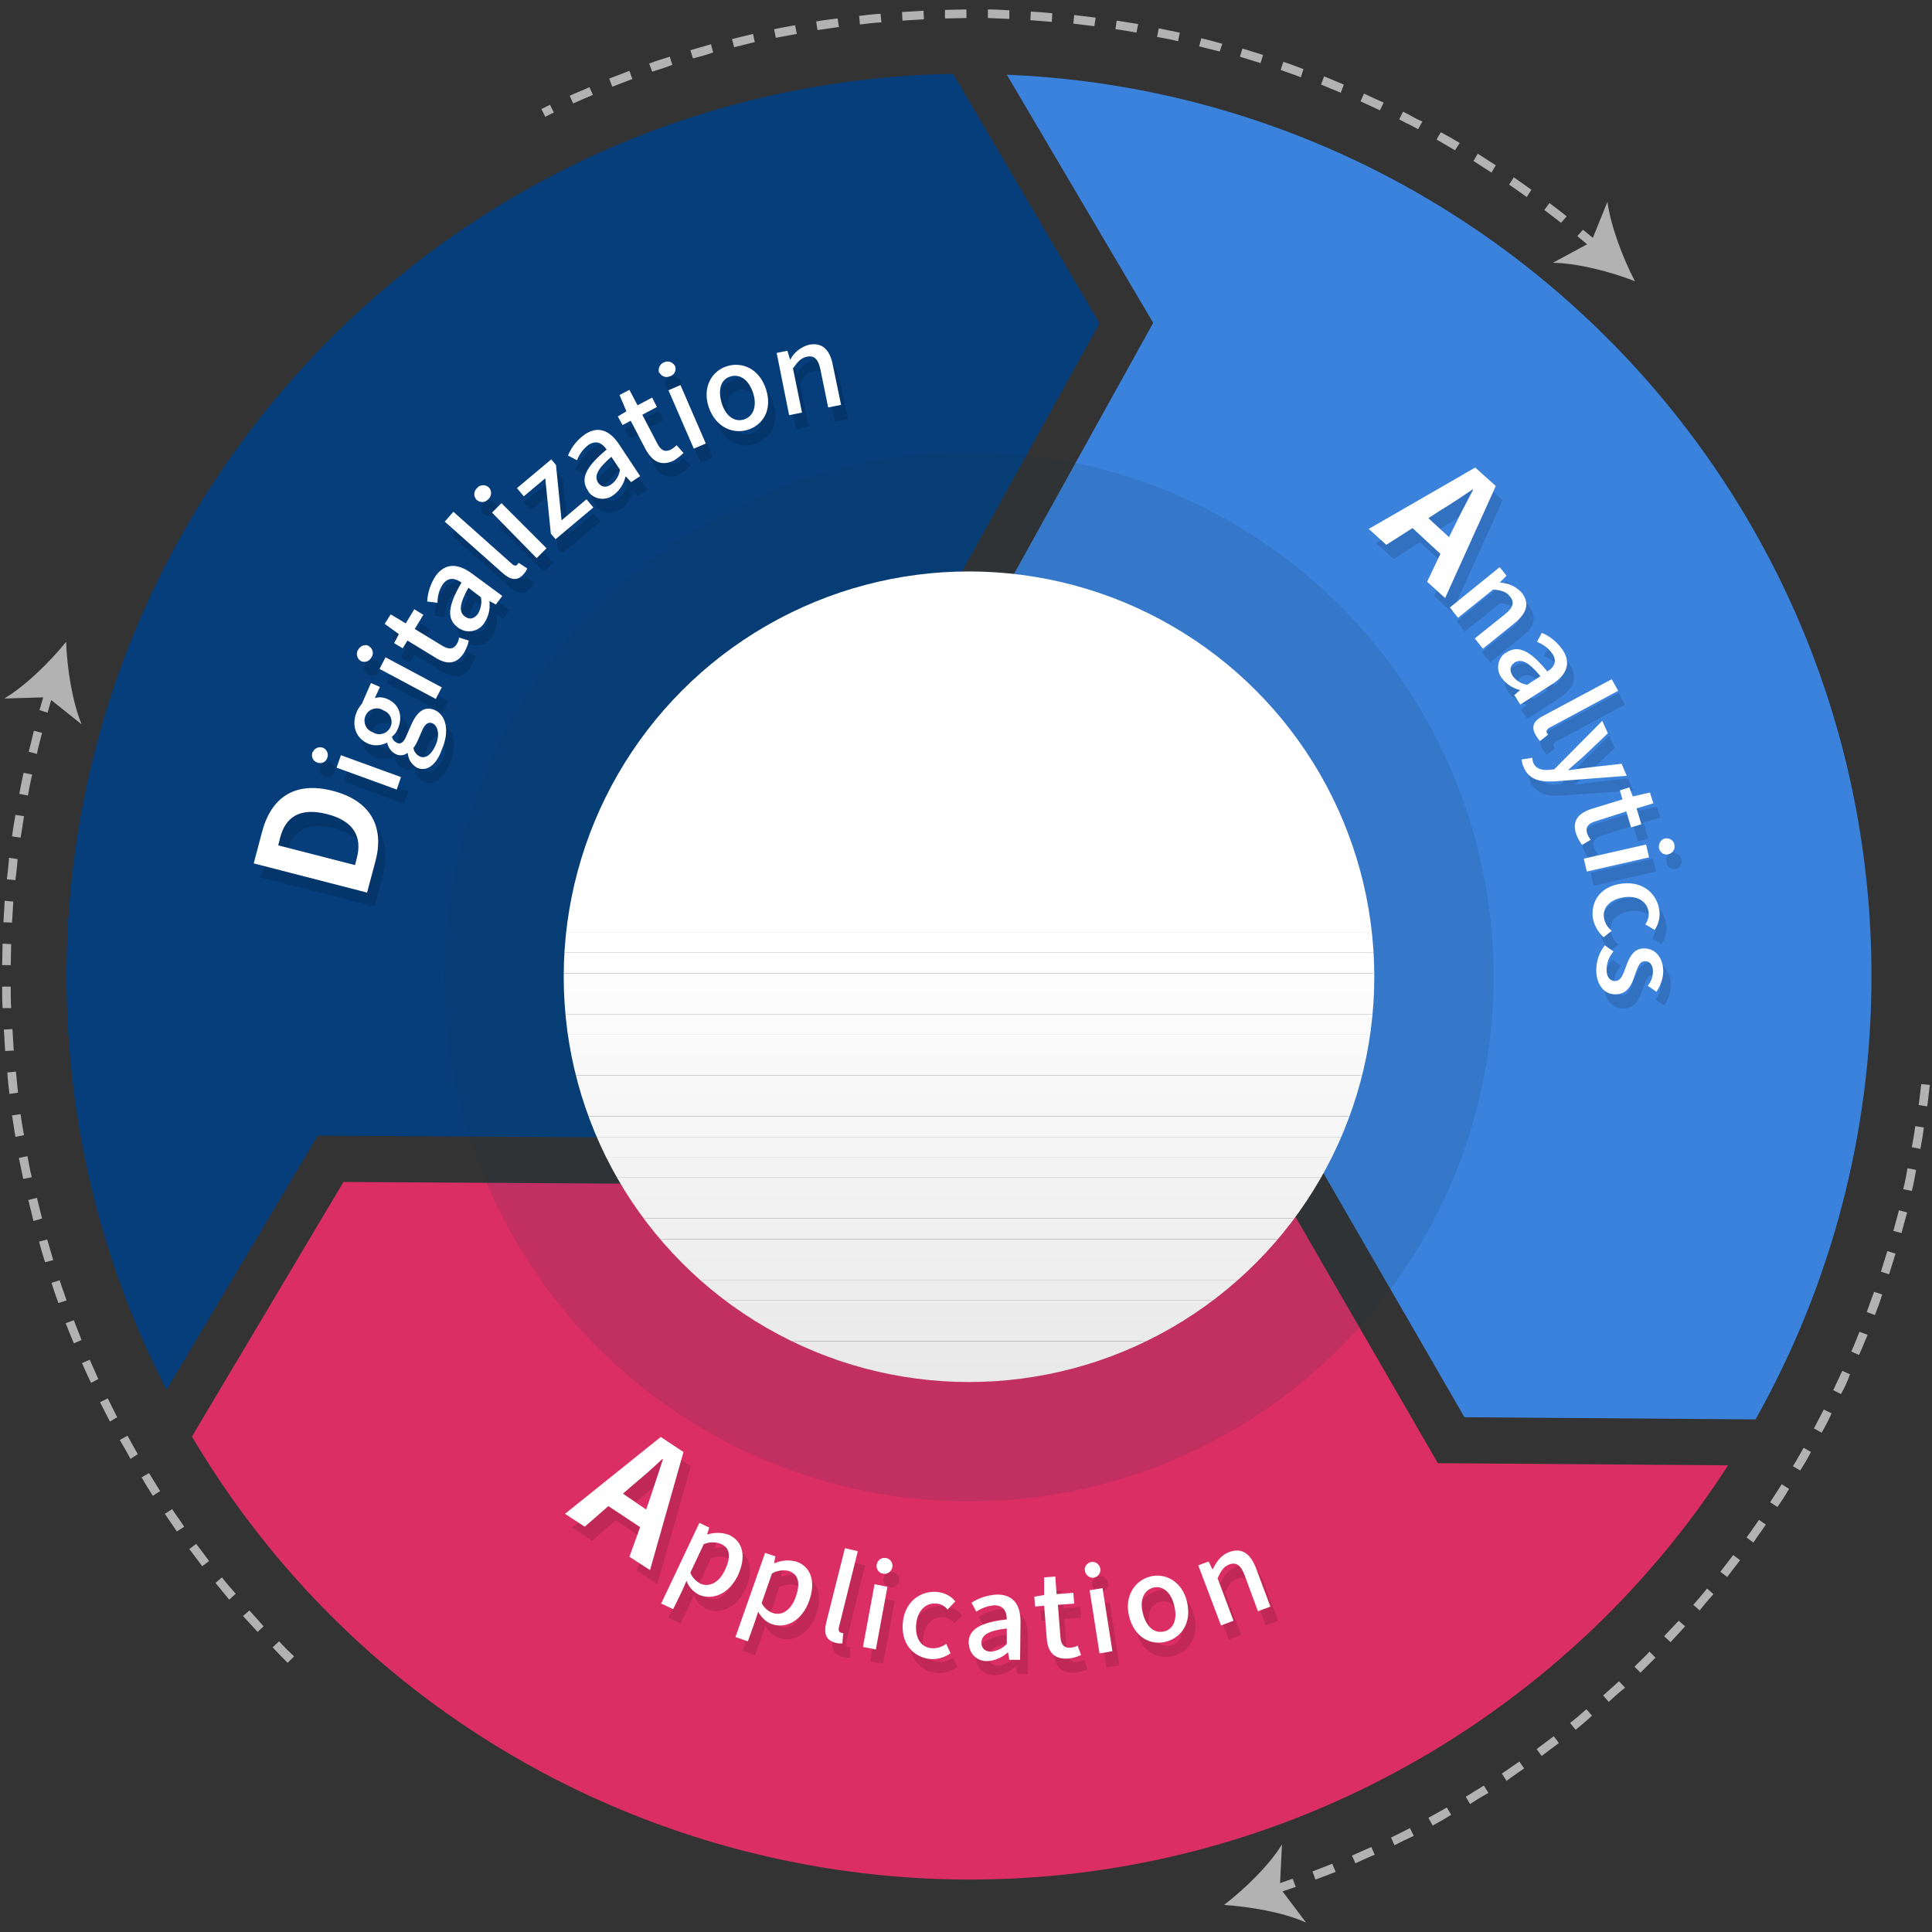 <?xml version="1.0" encoding="utf-8"?>
<!-- Generator: Adobe Illustrator 24.1.1, SVG Export Plug-In . SVG Version: 6.00 Build 0)  -->
<svg version="1.1" id="圖層_1" xmlns="http://www.w3.org/2000/svg" xmlns:xlink="http://www.w3.org/1999/xlink" x="0px" y="0px"
	 viewBox="0 0 450 450" style="enable-background:new 0 0 450 450;" xml:space="preserve">
<rect x="0" y="0" width="450" height="450" fill="#333333" stroke="none"/>
<style type="text/css">
	.st0{fill:#B2B2B2;}
	.st1{fill:#053E7B;}
	.st2{fill:#3A82DC;}
	.st3{fill:#DB2E64;}
	.st4{opacity:0.13;}
	.st5{fill:#143351;}
	.st6{clip-path:url(#SVGID_2_);}
	.st7{fill:#FFFFFF;}
	.st8{fill:#FEFEFE;}
	.st9{fill:#FDFDFD;}
	.st10{fill:#FCFCFC;}
	.st11{fill:#FBFBFB;}
	.st12{fill:#FAFAFA;}
	.st13{fill:#F9F9F9;}
	.st14{fill:#F8F8F8;}
	.st15{fill:#F7F7F7;}
	.st16{fill:#F6F6F6;}
	.st17{fill:#F5F5F5;}
	.st18{fill:#F3F3F3;}
	.st19{fill:#F2F2F2;}
	.st20{fill:#F1F1F1;}
	.st21{fill:#F0F0F0;}
	.st22{fill:#EFEFEF;}
	.st23{fill:#EEEEEE;}
	.st24{fill:#EDEDED;}
	.st25{fill:#ECECEC;}
	.st26{fill:#EBEBEB;}
	.st27{fill:#EAEAEA;}
	.st28{fill:#E9E9E9;}
	.st29{fill:#020202;}
</style>
<path class="st0" d="M67,387.3c-1.2-1.2-2.4-2.4-3.5-3.6l1.5-1.4c1.1,1.2,2.3,2.4,3.5,3.5L67,387.3z M60,380.1
	c-1.1-1.2-2.3-2.5-3.4-3.7l1.5-1.3c1.1,1.2,2.2,2.5,3.3,3.7L60,380.1z M53.4,372.6c-1.1-1.3-2.1-2.6-3.2-3.9l1.5-1.3
	c1,1.3,2.1,2.6,3.2,3.8L53.4,372.6z M47.1,364.8c-1-1.3-2-2.7-3-4l1.6-1.2c1,1.3,2,2.6,3,4L47.1,364.8z M41.2,356.7
	c-1-1.4-1.9-2.8-2.8-4.1l1.7-1.1c0.9,1.4,1.9,2.7,2.8,4.1L41.2,356.7z M35.6,348.4c-0.9-1.4-1.8-2.8-2.6-4.3l1.7-1
	c0.9,1.4,1.7,2.8,2.6,4.2L35.6,348.4z M30.4,339.8c-0.8-1.5-1.6-2.9-2.5-4.4l1.8-1c0.8,1.5,1.6,2.9,2.4,4.3L30.4,339.8z M25.6,331.1
	c-0.8-1.5-1.5-3-2.3-4.5l1.8-0.9c0.7,1.5,1.5,3,2.2,4.4L25.6,331.1z M21.2,322.1c-0.7-1.5-1.4-3-2.1-4.6l1.8-0.8
	c0.7,1.5,1.3,3,2,4.5L21.2,322.1z M17.2,312.9c-0.6-1.5-1.3-3.1-1.9-4.7l1.9-0.7c0.6,1.6,1.2,3.1,1.8,4.6L17.2,312.9z M13.6,303.5
	c-0.6-1.6-1.1-3.1-1.6-4.7l1.9-0.6c0.5,1.6,1.1,3.1,1.6,4.7L13.6,303.5z M10.5,294c-0.5-1.6-1-3.2-1.4-4.8l1.9-0.5
	c0.5,1.6,0.9,3.2,1.4,4.8L10.5,294z M7.8,284.4c-0.4-1.6-0.8-3.2-1.2-4.9l2-0.5c0.4,1.6,0.8,3.2,1.2,4.8L7.8,284.4z M5.4,274.6
	c-0.3-1.6-0.7-3.3-1-4.9l2-0.4c0.3,1.6,0.6,3.3,1,4.9L5.4,274.6z M3.6,264.8c-0.3-1.6-0.5-3.3-0.8-5l2-0.3c0.2,1.6,0.5,3.3,0.8,4.9
	L3.6,264.8z M2.2,254.8c-0.2-1.7-0.4-3.3-0.5-5l2-0.2c0.2,1.6,0.3,3.3,0.5,4.9L2.2,254.8z M1.2,244.8c-0.1-1.7-0.2-3.3-0.3-5l2-0.1
	c0.1,1.6,0.2,3.3,0.3,5L1.2,244.8z M0.6,234.8c-0.1-1.7-0.1-3.4-0.1-5h2c0,1.7,0,3.3,0.1,5H0.6z M2.5,224.8h-2c0-1.7,0.1-3.4,0.1-5
	l2,0.1C2.6,221.5,2.5,223.2,2.5,224.8L2.5,224.8z M2.8,214.9l-2-0.1c0.1-1.7,0.2-3.3,0.3-5l2,0.2C3,211.6,2.9,213.2,2.8,214.9
	L2.8,214.9z M3.6,205l-2-0.2c0.2-1.7,0.4-3.3,0.5-5l2,0.3C4,201.7,3.8,203.3,3.6,205z M4.8,195.1l-2-0.3c0.2-1.6,0.5-3.3,0.8-5
	l2,0.3C5.3,191.8,5.1,193.5,4.8,195.1L4.8,195.1z M6.5,185.3l-2-0.4c0.3-1.6,0.6-3.3,1-4.9l2,0.4C7.1,182,6.8,183.7,6.5,185.3
	L6.5,185.3z M8.6,175.6l-1.9-0.5c0.4-1.6,0.8-3.3,1.2-4.9l1.9,0.5C9.4,172.4,8.9,174,8.6,175.6L8.6,175.6z M11.1,166l-1.9-0.6
	c0.5-1.6,0.9-3.2,1.4-4.8l1.9,0.6C12,162.8,11.5,164.4,11.1,166z"/>
<path class="st0" d="M15.4,149.5C11.6,154.2,6,159.7,1,162.7l10.1-0.3l7.9,6.3C16.8,163.3,15.6,155.5,15.4,149.5z"/>
<path class="st0" d="M371.2,58.2c-1.3-1.1-2.5-2.1-3.8-3.2l1.3-1.5c1.3,1.1,2.6,2.1,3.8,3.2L371.2,58.2z M363.6,51.9
	c-1.3-1-2.6-2-3.9-3l1.2-1.6c1.3,1,2.7,2,4,3.1L363.6,51.9z M355.6,45.9c-1.3-1-2.7-1.9-4.1-2.9l1.1-1.7l4.1,2.9L355.6,45.9z
	 M347.4,40.2c-1.4-0.9-2.8-1.8-4.2-2.7l1-1.7c1.4,0.9,2.8,1.8,4.2,2.7L347.4,40.2z M338.9,35c-1.4-0.8-2.9-1.7-4.3-2.5l1-1.7
	c1.5,0.8,2.9,1.6,4.4,2.5L338.9,35z M330.3,30.1c-0.9-0.5-1.8-1-2.7-1.4l-1.7-0.9l0.9-1.8l1.7,0.9c0.9,0.5,1.8,1,2.8,1.4L330.3,30.1
	z M127,27.2l-0.9-1.8l2-1l0.9,1.8L127,27.2z M321.4,25.7c-1.5-0.7-3-1.4-4.5-2.1l0.8-1.8c1.5,0.7,3,1.4,4.6,2.1L321.4,25.7z
	 M133.5,24.1l-0.8-1.8c1.5-0.7,3.1-1.3,4.6-2l0.8,1.8C136.5,22.8,135,23.4,133.5,24.1L133.5,24.1z M312.3,21.6
	c-1.5-0.6-3.1-1.3-4.6-1.9l0.7-1.9c1.6,0.6,3.1,1.3,4.6,1.9L312.3,21.6z M142.6,20.2l-0.7-1.9c1.6-0.6,3.1-1.2,4.7-1.8l0.7,1.9
	C145.7,19,144.2,19.6,142.6,20.2z M303,18c-1.5-0.6-3.1-1.1-4.7-1.7l0.6-1.9c1.6,0.5,3.1,1.1,4.7,1.7L303,18z M151.9,16.7l-0.7-1.9
	c1.6-0.6,3.2-1.1,4.8-1.6l0.6,1.9C155.1,15.7,153.5,16.2,151.9,16.7z M293.6,14.7c-1.6-0.5-3.2-1-4.8-1.5l0.6-1.9
	c1.6,0.5,3.2,1,4.8,1.5L293.6,14.7z M161.4,13.6l-0.6-1.9c1.6-0.5,3.2-0.9,4.8-1.4l0.5,1.9C164.6,12.8,163,13.2,161.4,13.6
	L161.4,13.6z M284.1,12c-1.6-0.4-3.2-0.8-4.8-1.2l0.5-1.9c1.6,0.4,3.2,0.8,4.9,1.3L284.1,12z M171,11l-0.5-1.9
	c1.6-0.4,3.2-0.8,4.9-1.2l0.4,1.9C174.2,10.2,172.6,10.6,171,11z M274.4,9.6c-1.6-0.4-3.2-0.7-4.9-1l0.4-2c1.6,0.3,3.3,0.7,4.9,1
	L274.4,9.6z M180.7,8.8l-0.4-2c1.6-0.3,3.3-0.7,4.9-0.9l0.4,2C183.9,8.2,182.3,8.5,180.7,8.8L180.7,8.8z M264.7,7.6
	c-1.6-0.3-3.3-0.6-4.9-0.8l0.3-2c1.7,0.3,3.3,0.5,5,0.8L264.7,7.6z M190.4,7l-0.3-2c1.6-0.3,3.3-0.5,5-0.7l0.3,2
	C193.7,6.5,192.1,6.8,190.4,7z M254.9,6.1c-1.6-0.2-3.3-0.4-4.9-0.6l0.2-2c1.7,0.2,3.3,0.4,5,0.6L254.9,6.1z M200.3,5.7l-0.2-2
	c1.7-0.2,3.3-0.4,5-0.5l0.2,2C203.6,5.3,202,5.5,200.3,5.7z M245,5.1c-1.6-0.1-3.3-0.3-5-0.4l0.1-2c1.7,0.1,3.3,0.2,5,0.4L245,5.1z
	 M210.2,4.8l-0.1-2c1.7-0.1,3.3-0.2,5-0.3l0.1,2C213.5,4.6,211.9,4.7,210.2,4.8z M235.1,4.4c-1.7-0.1-3.3-0.1-5-0.2v-2
	c1.7,0,3.4,0.1,5,0.2V4.4z M220.1,4.3v-2c1.7,0,3.4-0.1,5-0.1v2C223.4,4.2,221.8,4.3,220.1,4.3z"/>
<path class="st0" d="M380.8,65.5c-2.8-5.4-5.6-12.7-6.4-18.5l-3.8,9.4l-8.9,4.8C367.5,61.3,375.2,63.3,380.8,65.5z"/>
<path class="st0" d="M297,441.1l-0.6-1.9c1.6-0.5,3.1-1.1,4.7-1.6l0.7,1.9C300.1,440.1,298.5,440.6,297,441.1z M306.4,437.8
	l-0.7-1.9c1.5-0.6,3.1-1.2,4.6-1.8l0.8,1.9C309.5,436.6,308,437.2,306.4,437.8L306.4,437.8z M315.7,434l-0.8-1.8
	c1.5-0.7,3-1.3,4.5-2l0.8,1.8C318.7,432.6,317.2,433.3,315.7,434L315.7,434z M324.8,429.8L324,428c1.5-0.7,3-1.5,4.4-2.2l0.9,1.8
	C327.8,428.3,326.3,429,324.8,429.8L324.8,429.8z M333.7,425.2l-1-1.8c1.5-0.8,2.9-1.6,4.3-2.4l1,1.7
	C336.6,423.6,335.2,424.4,333.7,425.2L333.7,425.2z M342.4,420.2l-1-1.7c1.4-0.9,2.8-1.7,4.2-2.6l1.1,1.7
	C345.2,418.4,343.8,419.3,342.4,420.2L342.4,420.2z M350.9,414.8l-1.1-1.7c1.4-0.9,2.7-1.9,4.1-2.8l1.1,1.6
	C353.6,412.9,352.2,413.8,350.9,414.8L350.9,414.8z M359.1,409l-1.2-1.6c1.3-1,2.7-2,4-3l1.2,1.6C361.7,407,360.4,408,359.1,409
	L359.1,409z M367,402.9l-1.3-1.6c1.3-1,2.6-2.1,3.8-3.2l1.3,1.5C369.6,400.8,368.3,401.8,367,402.9L367,402.9z M374.7,396.4
	l-1.3-1.5c1.2-1.1,2.5-2.2,3.7-3.3l1.4,1.5C377.1,394.2,375.9,395.3,374.7,396.4L374.7,396.4z M382.1,389.6l-1.4-1.4
	c1.2-1.2,2.4-2.3,3.5-3.5l1.4,1.4C384.4,387.3,383.2,388.5,382.1,389.6L382.1,389.6z M389.1,382.5l-1.5-1.4c1.1-1.2,2.3-2.4,3.4-3.6
	l1.5,1.3C391.4,380,390.2,381.3,389.1,382.5L389.1,382.5z M395.9,375.1l-1.5-1.3c1.1-1.3,2.2-2.5,3.2-3.8l1.5,1.3
	C398,372.5,396.9,373.8,395.9,375.1L395.9,375.1z M402.3,367.3l-1.6-1.2c1-1.3,2-2.6,3-3.9l1.6,1.2
	C404.3,364.7,403.3,366,402.3,367.3L402.3,367.3z M408.4,359.3l-1.6-1.2c1-1.3,1.9-2.7,2.9-4.1l1.6,1.1
	C410.3,356.6,409.3,357.9,408.4,359.3L408.4,359.3z M414,351l-1.7-1.1c0.9-1.4,1.8-2.8,2.7-4.2l1.7,1.1
	C415.9,348.2,415,349.6,414,351z M419.3,342.5l-1.7-1c0.9-1.4,1.7-2.9,2.5-4.3l1.7,1C421.1,339.6,420.2,341.1,419.3,342.5
	L419.3,342.5z M424.3,333.7l-1.8-1c0.8-1.5,1.5-2.9,2.3-4.4l1.8,0.9C425.9,330.8,425.1,332.3,424.3,333.7L424.3,333.7z M428.8,324.7
	l-1.8-0.9c0.7-1.5,1.4-3,2.1-4.5l1.8,0.8C430.3,321.8,429.6,323.3,428.8,324.7L428.8,324.7z M433,315.6l-1.8-0.8
	c0.7-1.5,1.3-3.1,1.9-4.6l1.9,0.7C434.3,312.6,433.7,314.1,433,315.6L433,315.6z M436.7,306.3l-1.9-0.7c0.6-1.6,1.1-3.1,1.7-4.7
	l1.9,0.6C437.9,303.2,437.3,304.8,436.7,306.3L436.7,306.3z M440,296.8l-1.9-0.6c0.5-1.6,1-3.2,1.5-4.8l1.9,0.6
	C441,293.6,440.5,295.3,440,296.8L440,296.8z M442.9,287.2l-1.9-0.5c0.4-1.6,0.9-3.2,1.3-4.8l1.9,0.5
	C443.8,284,443.3,285.6,442.9,287.2L442.9,287.2z M445.3,277.4l-2-0.4c0.4-1.6,0.7-3.2,1-4.9l2,0.4
	C446,274.2,445.7,275.9,445.3,277.4L445.3,277.4z M447.3,267.6l-2-0.4c0.3-1.6,0.6-3.3,0.8-4.9l2,0.3
	C447.9,264.4,447.6,266,447.3,267.6L447.3,267.6z M448.9,257.7l-2-0.3c0.2-1.6,0.4-3.3,0.6-4.9l2,0.2
	C449.3,254.4,449.1,256.1,448.9,257.7L448.9,257.7z"/>
<path class="st0" d="M285.1,443.7c6,0.4,13.8,1.7,19.1,4.1l-6.1-8.1l0.5-10.1C295.6,434.5,289.9,440,285.1,443.7z"/>
<path class="st1" d="M139.5,264.9c-20.7-47.6,1.1-103,48.7-123.7c11.3-4.9,23.4-7.5,35.7-7.8l32.2-58.1L222,17.2
	c-114.4,2-206.5,95.4-206.5,210.2c0,33.5,7.9,66.5,23.3,96.3L74,264.5L139.5,264.9z"/>
<path class="st2" d="M236,134c51.6,5.7,88.8,52.2,83.1,103.8c-1.4,12.3-5.1,24.2-11.1,35l33.1,57.3l67.8,0.5
	c17.7-31.5,27-67,27-103.1C436,114.3,346.6,22,234.5,17.4l34.1,57.8L236,134z"/>
<path class="st3" d="M301.5,283c-30.7,41.9-89.5,50.9-131.4,20.2c-10.1-7.4-18.6-16.8-25.1-27.5l-65-0.4l-35.3,59.3
	c59.2,99.9,188.2,133,288.1,73.8c28.1-16.7,52-39.6,69.7-67.1l-67.6-0.5L301.5,283z"/>
<g class="st4">
	<circle class="st5" cx="225.7" cy="227.5" r="122.2"/>
</g>
<g>
	<defs>
		<circle id="SVGID_1_" cx="225.7" cy="227.5" r="94.4"/>
	</defs>
	<clipPath id="SVGID_2_">
		<use xlink:href="#SVGID_1_"  style="overflow:visible;"/>
	</clipPath>
	<g class="st6">
		<rect x="131.3" y="133.1" class="st7" width="188.8" height="84.1"/>
		<rect x="131.3" y="217.1" class="st7" width="188.8" height="4.8"/>
		<rect x="131.3" y="221.9" class="st8" width="188.8" height="4.8"/>
		<rect x="131.3" y="226.7" class="st9" width="188.8" height="4.8"/>
		<rect x="131.3" y="231.4" class="st10" width="188.8" height="4.8"/>
		<rect x="131.3" y="236.2" class="st11" width="188.8" height="4.8"/>
		<rect x="131.3" y="240.9" class="st12" width="188.8" height="4.8"/>
		<rect x="131.3" y="245.7" class="st13" width="188.8" height="4.8"/>
		<rect x="131.3" y="250.5" class="st14" width="188.8" height="4.8"/>
		<rect x="131.3" y="255.2" class="st15" width="188.8" height="4.8"/>
		<rect x="131.3" y="260" class="st16" width="188.8" height="4.8"/>
		<rect x="131.3" y="264.8" class="st17" width="188.8" height="4.8"/>
		<rect x="131.3" y="269.5" class="st18" width="188.8" height="4.8"/>
		<rect x="131.3" y="274.3" class="st19" width="188.8" height="4.8"/>
		<rect x="131.3" y="279" class="st20" width="188.8" height="4.8"/>
		<rect x="131.3" y="283.8" class="st21" width="188.8" height="4.8"/>
		<rect x="131.3" y="288.6" class="st22" width="188.8" height="4.8"/>
		<rect x="131.3" y="293.3" class="st23" width="188.8" height="4.8"/>
		<rect x="131.3" y="298.1" class="st24" width="188.8" height="4.8"/>
		<rect x="131.3" y="302.9" class="st25" width="188.8" height="4.8"/>
		<rect x="131.3" y="307.6" class="st26" width="188.8" height="4.8"/>
		<rect x="131.3" y="312.4" class="st27" width="188.8" height="4.8"/>
		<rect x="131.3" y="317.1" class="st28" width="188.8" height="4.8"/>
	</g>
</g>
<g class="st4">
	<path class="st29" d="M150.8,359l-7.4-4.9l-5.5,4.8l-4.6-3.1l22.3-17.8l5.3,3.5l-7.8,27.5l-4.8-3.2L150.8,359z M152.1,354.8l1-2.9
		c0.9-2.8,2-5.9,2.9-8.8l-0.1-0.1c-2.2,2.1-4.6,4.2-6.9,6.1l-2.3,2L152.1,354.8z"/>
	<path class="st29" d="M164.6,358l2.3,1.1l-0.5,1.6h0.1c1.6-0.5,3.4-0.5,5,0.1c3.4,1.6,4,5.2,2.1,9.4c-2.2,4.6-6.2,5.9-9.2,4.5
		c-1.3-0.7-2.3-1.8-2.8-3.2l-1,2.3l-2.1,4.3l-2.8-1.3L164.6,358z M170.6,368.9c1.3-2.8,1.3-5-1-6c-1.3-0.5-2.7-0.4-4,0.1l-3.1,6.6
		c0.4,1.1,1.3,2.1,2.4,2.6C166.8,373,169.1,372,170.6,368.9L170.6,368.9z"/>
	<path class="st29" d="M179.8,364.9l2.4,0.8l-0.3,1.6h0.1c1.6-0.7,3.3-0.8,5-0.4c3.6,1.2,4.6,4.8,3.1,9.1c-1.7,4.8-5.5,6.6-8.7,5.5
		c-1.4-0.5-2.5-1.6-3.1-2.9l-0.8,2.4l-1.6,4.5l-2.9-1L179.8,364.9z M187,375.1c1-2.9,0.7-5.1-1.6-5.9c-1.3-0.3-2.8-0.1-3.9,0.5
		l-2.4,6.9c0.6,1.1,1.5,1.9,2.6,2.3C183.7,379.6,185.9,378.4,187,375.1z"/>
	<path class="st29" d="M194.1,381.4l4.4-17.5l3,0.7l-4.4,17.7c-0.2,0.8,0.1,1.2,0.5,1.3c0.2,0,0.3,0.1,0.5,0.1l-0.2,2.4
		c-0.6,0-1.1,0-1.7-0.2C194,385.3,193.5,383.7,194.1,381.4z"/>
	<path class="st29" d="M205.4,372.3l3,0.6l-2.7,14.6l-3-0.6L205.4,372.3z M205.8,367.7c0.2-1,1.1-1.7,2.1-1.5c0.1,0,0.1,0,0.2,0
		c1,0.3,1.6,1.3,1.3,2.2s-1.3,1.6-2.2,1.3C206.2,369.5,205.6,368.6,205.8,367.7z"/>
	<path class="st29" d="M211.9,381.1c0.5-4.9,4.3-7.4,8.1-7c1.6,0.2,3.1,0.9,4.1,2.2l-1.8,1.8c-0.6-0.8-1.5-1.3-2.5-1.4
		c-2.5-0.3-4.5,1.6-4.8,4.8s1.1,5.4,3.6,5.6c1.2,0.1,2.4-0.3,3.4-1l1,2.2c-1.4,1-3.2,1.5-5,1.3C214.2,389.1,211.4,386,211.9,381.1z"
		/>
	<path class="st29" d="M227.3,386c0-3.2,2.7-4.8,8.9-5.5c0-1.7-0.6-3.3-2.8-3.3c-1.5,0.1-3,0.6-4.3,1.5l-1.1-2.1
		c1.8-1.2,3.9-1.8,6-1.9c3.7,0,5.4,2.4,5.4,6.3v8.9h-2.5l-0.3-1.7h-0.1c-1.3,1.2-3,1.9-4.7,2c-2.3,0.2-4.2-1.5-4.4-3.8
		C227.3,386.4,227.3,386.2,227.3,386z M236.2,386.2v-3.6c-4.4,0.5-5.9,1.6-5.9,3.3c0,1.5,1,2.1,2.3,2.1
		C233.9,387.8,235.2,387.2,236.2,386.2L236.2,386.2z"/>
	<path class="st29" d="M245.4,384.8l-0.6-7.5l-2.2,0.2l-0.2-2.3l2.3-0.4v-4.1l2.6-0.2l0.4,4.1l3.9-0.3l0.2,2.5l-3.9,0.3l0.6,7.5
		c0.1,1.8,0.9,2.6,2.4,2.5c0.5-0.1,1.1-0.2,1.6-0.5l0.8,2.2c-0.9,0.4-1.9,0.7-2.9,0.8C247,389.9,245.7,387.9,245.4,384.8z"/>
	<path class="st29" d="M254.4,369.2c-0.2-1,0.5-1.9,1.5-2.1c0.1,0,0.1,0,0.2,0c1-0.1,1.9,0.7,2,1.7c0.1,1-0.7,1.9-1.7,2
		C255.4,370.8,254.5,370.1,254.4,369.2L254.4,369.2z M255.5,373.7l3-0.5l2.2,14.7l-3,0.5L255.5,373.7z"/>
	<path class="st29" d="M264.7,379.8c-1.2-4.8,1.4-8.4,4.9-9.3s7.5,1.1,8.6,6s-1.4,8.3-5,9.2S265.8,384.6,264.7,379.8z M275.1,377.3
		c-0.8-3.1-2.7-4.8-4.9-4.2s-3.2,2.9-2.4,6s2.6,4.7,4.9,4.2S275.9,380.3,275.1,377.3z"/>
	<path class="st29" d="M280.8,367.9l2.4-0.9l1,1.8h0.1c0.7-1.8,2-3.2,3.8-4c3-1.1,5,0.4,6.3,3.9l3.3,8.8l-2.9,1.1l-3.1-8.4
		c-0.9-2.4-2-3.1-3.6-2.5c-1.3,0.5-1.9,1.5-2.7,3.2l3.7,9.9l-2.9,1.1L280.8,367.9z"/>
	<path class="st29" d="M60.8,204.4l1.9-7.2c2.1-8,7.5-12,16.5-9.7s12,8.4,10,16.2l-1.9,7.5L60.8,204.4z M84.7,203.2
		c1.3-4.9-0.6-8.7-7-10.3s-9.7,0.8-10.9,5.7l-0.4,1.6l17.9,4.6L84.7,203.2z"/>
	<path class="st29" d="M75.6,180.9c-0.9-0.4-1.4-1.4-1.1-2.3c0,0,0-0.1,0.1-0.1c0.4-0.9,1.5-1.3,2.4-0.9c0.9,0.4,1.3,1.5,0.9,2.4
		C77.5,180.9,76.5,181.3,75.6,180.9z M80.1,182.1l1-2.9l14,5.1l-1,2.9L80.1,182.1z"/>
	<path class="st29" d="M98.7,182.1c-1.2-0.6-2-1.9-2.1-3.3l-0.1-0.1c-0.8,0.6-1.9,0.7-2.8,0.2c-1-0.5-1.7-1.5-1.8-2.6h-0.1
		c-1.4,0.7-3,0.8-4.4,0.2c-3.1-1.4-3.8-4.6-2.6-7.4c0.3-0.7,0.7-1.3,1.2-1.9l2.1-4.8l2.1,0.9l-1.1,2.6c1-0.3,2-0.2,2.9,0.2
		c3,1.3,3.7,4.3,2.4,7.1c-0.3,0.6-0.7,1.2-1.3,1.7c0.1,0.6,0.5,1.1,1.1,1.4c0.8,0.4,1.6,0,2.3-1.7l1.1-2.5c1.4-3.2,3.2-4.4,5.5-3.4
		c2.6,1.2,3.5,4.9,1.6,9.2C103.3,181.3,101.1,183.2,98.7,182.1z M90.8,168.7c-1.8-0.8-3.4-0.1-4,1.3s-0.1,3,1.8,3.9
		c1.3,0.8,3.1,0.4,3.9-1c0.8-1.3,0.4-3.1-1-3.9C91.3,168.9,91.1,168.8,90.8,168.7L90.8,168.7z M102.4,171.8
		c-1.1-0.5-1.9,0.2-2.6,1.9l-0.9,2.1c-0.3,0.6-0.6,1.2-1,1.7c0.1,0.9,0.7,1.6,1.5,2c1.3,0.6,2.7-0.4,3.7-2.7
		S103.7,172.4,102.4,171.8L102.4,171.8z"/>
	<path class="st29" d="M85.7,157.3c-0.9-0.6-1.2-1.9-0.5-2.8c0.5-0.8,1.5-1.1,2.4-0.7c0.9,0.5,1.2,1.6,0.7,2.5c0,0,0,0.1-0.1,0.1
		c-0.4,0.9-1.5,1.3-2.4,0.9C85.8,157.3,85.8,157.3,85.7,157.3z M90,159.1l1.4-2.7l13.1,7l-1.4,2.7L90,159.1z"/>
	<path class="st29" d="M102.9,156.4l-6.4-3.9l-1.1,1.8l-2-1.2l1.1-2l-3.3-2.4l1.4-2.2l3.5,2.1l2-3.3l2.1,1.3l-2,3.3l6.4,3.9
		c1.5,0.9,2.6,0.9,3.4-0.4c0.3-0.5,0.5-1,0.5-1.5l2.3,0.7c-0.2,1-0.6,1.9-1.1,2.8C108,158.1,105.6,158,102.9,156.4z"/>
	<path class="st29" d="M108.3,149.4c-2.6-1.9-2.3-5,0.9-10.4c-1.4-1-3-1.4-4.3,0.3c-0.9,1.3-1.3,2.8-1.3,4.4l-2.4-0.3
		c0.1-2.1,0.8-4.2,2-6c2.2-3,5.1-2.9,8.3-0.6l7.2,5.3l-1.5,2l-1.5-0.8v0.1c0.2,1.8-0.2,3.5-1.2,5c-1.2,1.9-3.7,2.5-5.7,1.4
		C108.6,149.6,108.4,149.5,108.3,149.4z M113.6,142.3l-2.9-2.2c-2.2,3.9-2.2,5.7-0.8,6.7c1.2,0.9,2.3,0.4,3-0.6
		C113.6,145.1,113.9,143.7,113.6,142.3z"/>
	<path class="st29" d="M118.7,136.7l-13.5-12l2-2.3l13.6,12.1c0.6,0.6,1.1,0.5,1.3,0.2c0.1-0.1,0.2-0.3,0.3-0.4l2,1.3
		c-0.2,0.5-0.5,1-0.9,1.4C122.1,138.7,120.5,138.3,118.7,136.7z"/>
	<path class="st29" d="M112.7,119.7c-0.7-0.7-0.7-1.9,0-2.6c0,0,0.1-0.1,0.1-0.1c0.8-0.7,1.9-0.6,2.6,0.2s0.6,1.9-0.2,2.6
		C114.4,120.4,113.3,120.4,112.7,119.7z M116.2,122.7l2.2-2.2l10.5,10.5l-2.2,2.2L116.2,122.7z"/>
	<path class="st29" d="M129.9,127.6l-1.3-12.9l-5,4.2l-1.6-1.9l8-6.7l1.1,1.3l1.3,12.9l5.8-4.9l1.6,1.9l-8.8,7.4L129.9,127.6z"/>
	<path class="st29" d="M138.6,117.5c-1.8-2.7-0.4-5.5,4.4-9.5c-1-1.4-2.3-2.3-4.1-1.1c-1.2,0.9-2.2,2.2-2.8,3.6l-2.1-1.1
		c0.8-2,2.2-3.7,3.9-4.9c3.1-2,5.8-1,8,2.3l4.9,7.4l-2.1,1.4l-1.2-1.3h-0.1c-0.4,1.7-1.4,3.3-2.8,4.3c-1.8,1.4-4.4,1.1-5.8-0.7
		C138.7,117.8,138.6,117.6,138.6,117.5z M146,112.7l-2-3c-3.4,2.9-4,4.6-3.1,6c0.8,1.2,2,1.2,3.1,0.4
		C145.1,115.3,145.8,114,146,112.7L146,112.7z"/>
	<path class="st29" d="M152,107.9l-3.5-6.7l-1.9,1l-1.1-2.1l2-1.2l-1.6-3.8l2.3-1.2l1.9,3.6l3.4-1.8l1.1,2.2l-3.4,1.8l3.5,6.7
		c0.8,1.6,1.8,2.1,3.2,1.4c0.5-0.3,0.9-0.6,1.3-1.1l1.6,1.8c-0.7,0.7-1.5,1.4-2.3,1.8C155.5,112,153.5,110.7,152,107.9z"/>
	<path class="st29" d="M155.1,90.1c-0.4-0.9,0-2,0.9-2.4c0.1,0,0.1,0,0.2-0.1c1-0.3,2,0.2,2.3,1.1s-0.2,2-1.1,2.3
		C156.5,91.4,155.5,91,155.1,90.1z M157.3,94.2l2.8-1.2l5.9,13.6l-2.8,1.2L157.3,94.2z"/>
	<path class="st29" d="M166.8,98.1c-1.6-4.7,0.7-8.5,4.2-9.6s7.5,0.5,9.1,5.3s-0.7,8.4-4.2,9.6S168.3,102.8,166.8,98.1z M177,94.8
		c-1-3-3-4.6-5.3-3.8s-2.9,3.2-1.9,6.2s3,4.5,5.2,3.8S178,97.7,177,94.8L177,94.8z"/>
	<path class="st29" d="M182.5,85.5L185,85l0.6,2h0.1c0.9-1.7,2.5-2.9,4.3-3.4c3.1-0.6,4.9,1.2,5.6,4.8l1.9,9.2l-3,0.6l-1.8-8.8
		c-0.5-2.5-1.5-3.4-3.2-3c-1.4,0.3-2.1,1.2-3.2,2.7l2.1,10.3l-3,0.6L182.5,85.5z"/>
	<path class="st29" d="M337.2,132.2l-6.5-5.9l-6.1,3.9l-4.1-3.7l24.8-14.3l4.7,4.3l-11.8,26.1l-4.2-3.8L337.2,132.2z M339.2,128.3
		l1.4-2.8c1.3-2.7,2.8-5.5,4.2-8.2l-0.1-0.1c-2.5,1.7-5.2,3.5-7.7,5l-2.6,1.7L339.2,128.3z"/>
	<path class="st29" d="M351,135.3l1.6,2l-1.5,1.5v0.1c1.9,0.3,3.7,0.7,5,2.3c2,2.5,1.2,4.9-1.7,7.2l-7.3,5.9l-2-2.4l7-5.6
		c2-1.6,2.3-2.8,1.2-4.2c-0.9-1.1-2-1.4-3.9-1.6l-8.2,6.6l-1.9-2.4L351,135.3z"/>
	<path class="st29" d="M352.6,155.2c2.7-1.7,5.5-0.3,9.4,4.5c1.4-0.9,2.4-2.3,1.2-4.1c-0.9-1.3-2.1-2.2-3.6-2.8l1.1-2.1
		c2,0.8,3.7,2.2,4.9,4c2,3.1,0.9,5.8-2.4,7.9l-7.5,4.8l-1.4-2.1l1.3-1.1v-0.1c-1.7-0.4-3.2-1.4-4.3-2.9c-1.3-1.8-1-4.4,0.8-5.7
		C352.4,155.4,352.5,155.3,352.6,155.2z M357.3,162.8l3.1-2c-2.8-3.4-4.5-4.1-6-3.2c-1.2,0.8-1.2,1.9-0.5,3.1
		C354.7,161.8,356,162.5,357.3,162.8z"/>
	<path class="st29" d="M361.1,170l15.9-8.6l1.5,2.7l-16,8.6c-0.7,0.4-0.8,0.9-0.6,1.2c0.1,0.2,0.2,0.3,0.3,0.4l-1.9,1.5
		c-0.4-0.4-0.7-0.9-1-1.4C358.1,172.5,359,171.1,361.1,170z"/>
	<path class="st29" d="M363.7,185.3c-3.4,0.2-6-0.4-7.2-3.2c-0.3-0.6-0.4-1.2-0.5-1.8l2.5-0.4c0,0.4,0.1,0.7,0.2,1.1
		c0.6,1.5,2.1,1.9,3.8,1.7l1.1-0.1l11.2-11.3l1.3,2.9l-5.9,5.6c-1,0.9-2.2,1.9-3.3,2.9l0,0.1l4.3-0.6l8-0.9l1.2,2.8L363.7,185.3z"/>
	<path class="st29" d="M372.3,191.7l7.2-2.2l-0.6-2.1l2.2-0.7l0.8,2.1l4-0.9l0.8,2.5l-3.9,1.2l1.1,3.7l-2.4,0.7l-1.1-3.7l-7.2,2.3
		c-1.7,0.5-2.4,1.4-1.9,2.9c0.2,0.5,0.5,1,0.8,1.4l-2,1.2c-0.6-0.8-1.1-1.7-1.4-2.6C367.7,194.4,369.3,192.6,372.3,191.7z"/>
	<path class="st29" d="M385,200l0.7,3l-14.5,3.3l-0.7-3L385,200z M389.5,198.6c1.1-0.1,2.1,0.7,2.2,1.7c0.1,0.9-0.4,1.8-1.3,2.1
		c-1,0.2-2-0.4-2.2-1.4c0,0,0-0.1,0-0.1c-0.3-1,0.2-2,1.2-2.3C389.3,198.5,389.4,198.5,389.5,198.6L389.5,198.6z"/>
	<path class="st29" d="M379.4,209.1c4.9-0.6,8.2,2.4,8.7,6.3c0.2,1.6-0.2,3.2-1.1,4.5l-2.2-1.3c0.6-0.8,0.9-1.8,0.8-2.8
		c-0.3-2.5-2.6-4-5.8-3.6s-5,2.4-4.6,4.8c0.2,1.2,0.8,2.2,1.8,3l-1.9,1.5c-1.3-1.2-2.2-2.8-2.4-4.5
		C372.2,213.1,374.6,209.7,379.4,209.1z"/>
	<path class="st29" d="M375.5,223.5l2,1.4c-1,1.2-1.6,2.7-1.6,4.3c0,1.8,0.9,2.6,2.1,2.6c1.4,0,1.9-1.7,2.5-3.4
		c0.7-2,1.7-4.3,4.2-4.3s4.4,1.9,4.5,5.2c0,1.8-0.6,3.5-1.6,4.9l-2-1.4c0.8-0.9,1.2-2.1,1.2-3.3c0-1.6-0.9-2.4-1.9-2.3
		c-1.3,0-1.7,1.6-2.3,3.2c-0.7,2.1-1.6,4.4-4.4,4.5c-2.5,0.1-4.5-1.9-4.6-5.6C373.5,227.1,374.2,225.1,375.5,223.5z"/>
</g>
<path class="st7" d="M149.1,355.7l-7.4-4.9l-5.5,4.8l-4.6-3l22.3-17.9l5.3,3.5l-7.8,27.5l-4.8-3.1L149.1,355.7z M150.5,351.6l1-2.9
	c0.9-2.8,2-5.9,2.9-8.8l-0.1-0.1c-2.2,2.1-4.6,4.2-6.9,6.1l-2.3,2L150.5,351.6z"/>
<path class="st7" d="M162.9,354.7l2.3,1.1l-0.5,1.6h0.1c1.6-0.5,3.4-0.5,5,0.1c3.4,1.6,4,5.2,2.1,9.4c-2.2,4.6-6.2,5.9-9.2,4.5
	c-1.3-0.7-2.3-1.8-2.8-3.2l-1,2.3l-2.1,4.3l-2.8-1.3L162.9,354.7z M168.9,365.6c1.3-2.8,1.3-5-1-6c-1.3-0.5-2.7-0.5-4,0.1l-3.1,6.6
	c0.4,1.1,1.3,2,2.4,2.6C165.2,369.7,167.5,368.7,168.9,365.6L168.9,365.6z"/>
<path class="st7" d="M178.2,361.7l2.4,0.8l-0.3,1.6h0.1c1.6-0.7,3.3-0.8,5-0.4c3.6,1.2,4.6,4.8,3.1,9.1c-1.7,4.8-5.5,6.6-8.7,5.5
	c-1.4-0.5-2.5-1.6-3.2-2.9l-0.8,2.4l-1.6,4.5l-2.9-1L178.2,361.7z M185.4,371.8c1-2.9,0.7-5.1-1.7-5.9c-1.3-0.3-2.7-0.1-3.9,0.6
	l-2.4,6.9c0.6,1.1,1.5,1.9,2.6,2.3C182.1,376.4,184.3,375.1,185.4,371.8L185.4,371.8z"/>
<path class="st7" d="M192.4,378.1l4.4-17.5l3,0.7l-4.4,17.7c-0.2,0.8,0.1,1.2,0.5,1.3c0.2,0,0.3,0.1,0.5,0.1l-0.2,2.4
	c-0.6,0-1.1,0-1.7-0.2C192.3,382,191.9,380.4,192.4,378.1z"/>
<path class="st7" d="M203.7,369l3,0.6l-2.7,14.6l-3-0.6L203.7,369z M204.2,364.4c0.2-1,1.1-1.7,2.1-1.5c0.1,0,0.1,0,0.2,0
	c1,0.3,1.6,1.3,1.3,2.3c-0.3,1-1.3,1.6-2.3,1.3C204.6,366.3,204,365.3,204.2,364.4z"/>
<path class="st7" d="M210.3,377.8c0.5-4.9,4.3-7.4,8.1-7c1.6,0.2,3.1,0.9,4.1,2.2l-1.8,1.9c-0.6-0.8-1.5-1.3-2.5-1.4
	c-2.5-0.3-4.5,1.6-4.8,4.8s1.1,5.4,3.6,5.6c1.2,0.1,2.4-0.3,3.4-1l1,2.2c-1.5,1-3.2,1.5-5,1.3C212.5,385.8,209.8,382.7,210.3,377.8z
	"/>
<path class="st7" d="M225.6,382.7c0-3.2,2.7-4.8,8.9-5.5c0-1.7-0.6-3.2-2.8-3.3c-1.5,0.1-3,0.6-4.3,1.5l-1.1-2.1
	c1.8-1.2,3.9-1.8,6-1.9c3.7,0,5.4,2.4,5.4,6.3l-0.1,8.9h-2.5l-0.3-1.7h-0.1c-1.3,1.2-3,1.9-4.7,2c-2.3,0.1-4.2-1.6-4.3-3.9
	C225.6,383,225.6,382.9,225.6,382.7z M234.5,382.9v-3.6c-4.4,0.5-5.9,1.6-5.9,3.3c0,1.5,1,2.1,2.3,2.1
	C232.3,384.5,233.6,383.9,234.5,382.9z"/>
<path class="st7" d="M243.8,381.5l-0.6-7.5l-2.1,0.2l-0.2-2.3l2.3-0.4v-4.1l2.6-0.2l0.3,4.1l3.9-0.3l0.2,2.5l-3.8,0.3l0.6,7.5
	c0.1,1.8,0.9,2.6,2.4,2.5c0.5-0.1,1.1-0.2,1.6-0.5l0.8,2.2c-0.9,0.4-1.9,0.7-2.9,0.8C245.4,386.6,244,384.6,243.8,381.5z"/>
<path class="st7" d="M252.7,365.9c-0.2-1,0.5-1.9,1.5-2.1c0,0,0.1,0,0.1,0c1-0.1,1.9,0.7,2,1.7c0.1,1-0.7,1.9-1.7,2
	C253.7,367.5,252.9,366.9,252.7,365.9z M253.8,370.4l3-0.5l2.3,14.7l-3,0.5L253.8,370.4z"/>
<path class="st7" d="M263,376.5c-1.2-4.8,1.4-8.4,4.9-9.3s7.5,1.1,8.6,6s-1.4,8.3-5,9.2S264.2,381.3,263,376.5z M273.5,374
	c-0.7-3.1-2.7-4.8-4.9-4.2s-3.2,2.9-2.4,6s2.6,4.7,4.9,4.2S274.3,377,273.5,374z"/>
<path class="st7" d="M279.1,364.6l2.4-0.9l0.9,1.8h0.1c0.8-1.7,1.9-3.3,3.8-4c3-1.1,5,0.4,6.3,3.9l3.3,8.8l-2.9,1.1l-3.1-8.4
	c-0.9-2.4-2-3.1-3.6-2.5c-1.3,0.5-1.9,1.5-2.7,3.2l3.7,9.9l-2.9,1.1L279.1,364.6z"/>
<path class="st7" d="M59.1,201.1l1.9-7.2c2.1-8.1,7.6-12,16.5-9.7s12,8.4,10,16.2l-2,7.5L59.1,201.1z M83.1,199.9
	c1.3-4.9-0.6-8.7-7-10.3s-9.7,0.8-10.9,5.7l-0.4,1.6l17.9,4.6L83.1,199.9z"/>
<path class="st7" d="M73.9,177.6c-1-0.3-1.5-1.4-1.1-2.4c0,0,0-0.1,0.1-0.1c0.4-0.9,1.5-1.3,2.4-0.9c0.9,0.4,1.3,1.5,0.9,2.4
	C75.9,177.5,74.8,178,73.9,177.6z M78.4,178.8l1-2.9l14,5.1l-1,2.9L78.4,178.8z"/>
<path class="st7" d="M97.1,178.8c-1.2-0.7-2-1.9-2.1-3.3l-0.1-0.1c-0.8,0.6-1.9,0.7-2.8,0.2c-1-0.5-1.7-1.5-1.9-2.6h-0.1
	c-1.4,0.7-3,0.8-4.4,0.2c-3.1-1.4-3.8-4.6-2.6-7.4c0.3-0.7,0.7-1.3,1.2-1.9l2.1-4.8l2.1,0.9l-1.2,2.6c1-0.3,2-0.2,2.9,0.2
	c3,1.3,3.7,4.3,2.4,7.1c-0.3,0.7-0.7,1.2-1.3,1.7c0.1,0.6,0.5,1.1,1.1,1.4c0.8,0.4,1.6,0.1,2.3-1.7l1.1-2.5c1.4-3.2,3.2-4.4,5.5-3.4
	c2.6,1.2,3.5,4.9,1.6,9.2C101.7,178.1,99.4,179.9,97.1,178.8z M89.2,165.4c-1.3-0.8-3.1-0.4-3.9,1c-0.8,1.3-0.4,3.1,1,3.9
	c0.2,0.1,0.4,0.2,0.6,0.3c1.3,0.8,3.1,0.4,3.9-1c0.8-1.3,0.4-3.1-1-3.9C89.6,165.6,89.4,165.5,89.2,165.4z M100.8,168.5
	c-1.1-0.5-1.9,0.2-2.6,1.9l-0.9,2.1c-0.3,0.6-0.6,1.2-1,1.7c0.1,0.9,0.7,1.6,1.5,2c1.3,0.6,2.7-0.4,3.7-2.7S102,169.1,100.8,168.5z"
	/>
<path class="st7" d="M84.1,154c-0.9-0.5-1.2-1.6-0.8-2.5c0-0.1,0.1-0.1,0.1-0.1c0.4-0.9,1.5-1.4,2.4-1c0,0,0.1,0,0.1,0.1
	c0.9,0.5,1.2,1.6,0.7,2.5c0,0,0,0.1-0.1,0.1c-0.4,0.9-1.5,1.3-2.4,0.9C84.2,154,84.2,154,84.1,154z M88.4,155.8l1.4-2.7l13.1,7
	l-1.4,2.7L88.4,155.8z"/>
<path class="st7" d="M101.3,153.1l-6.4-3.9l-1.1,1.8l-2-1.2l1.1-2.1l-3.3-2.4l1.4-2.2l3.5,2.1l2-3.3l2.1,1.3l-2,3.3l6.4,3.9
	c1.5,0.9,2.6,0.9,3.4-0.4c0.3-0.5,0.5-1,0.5-1.5l2.3,0.7c-0.2,1-0.6,1.9-1.1,2.8C106.3,154.9,103.9,154.8,101.3,153.1z"/>
<path class="st7" d="M106.6,146.1c-2.6-1.9-2.3-5,0.9-10.4c-1.4-1-3-1.4-4.3,0.3c-0.9,1.3-1.3,2.8-1.3,4.4l-2.4-0.3
	c0.1-2.1,0.8-4.2,2-6c2.2-3,5.1-2.9,8.3-0.6l7.2,5.3l-1.5,2l-1.5-0.8v0.1c0.2,1.8-0.2,3.5-1.2,5c-1.2,1.9-3.7,2.5-5.6,1.4
	C106.9,146.4,106.8,146.3,106.6,146.1z M112,139.1l-2.9-2.2c-2.2,3.9-2.2,5.7-0.8,6.7c1.2,0.9,2.2,0.4,3-0.6
	C112,141.8,112.3,140.4,112,139.1L112,139.1z"/>
<path class="st7" d="M117.1,133.5l-13.5-12l2-2.3l13.6,12.1c0.6,0.6,1.1,0.5,1.3,0.2c0.1-0.1,0.2-0.3,0.3-0.4l2,1.3
	c-0.2,0.5-0.5,1-0.9,1.4C120.5,135.4,118.9,135.1,117.1,133.5z"/>
<path class="st7" d="M111,116.4c-0.7-0.7-0.7-1.9,0-2.6c0,0,0.1-0.1,0.1-0.1c0.6-0.8,1.8-0.9,2.6-0.3c0.8,0.6,0.9,1.8,0.3,2.6
	c-0.1,0.1-0.2,0.2-0.3,0.3c-0.7,0.8-1.8,0.8-2.6,0.2C111.1,116.5,111,116.5,111,116.4z M114.6,119.4l2.2-2.2l10.5,10.5L125,130
	L114.6,119.4z"/>
<path class="st7" d="M128.3,124.3l-1.3-12.9l-5,4.2l-1.6-1.9l8-6.7l1.1,1.3l1.3,12.9l5.8-4.9l1.6,1.9l-8.8,7.4L128.3,124.3z"/>
<path class="st7" d="M136.9,114.2c-1.8-2.7-0.4-5.5,4.4-9.5c-1-1.4-2.3-2.3-4.2-1.1c-1.2,0.9-2.2,2.2-2.7,3.6l-2.1-1.1
	c0.8-2,2.2-3.7,3.9-4.9c3.1-2.1,5.8-1,8,2.3l4.9,7.4l-2.1,1.4l-1.2-1.3h-0.1c-0.4,1.7-1.4,3.3-2.8,4.3c-1.8,1.4-4.4,1.1-5.8-0.7
	C137.1,114.5,137,114.4,136.9,114.2z M144.4,109.4l-2-3c-3.4,2.9-4,4.6-3.1,6c0.8,1.2,2,1.2,3.1,0.4
	C143.5,112,144.2,110.8,144.4,109.4z"/>
<path class="st7" d="M150.4,104.7l-3.5-6.7l-1.9,1l-1.1-2l2-1.2l-1.6-3.8l2.3-1.2l1.9,3.6l3.4-1.8l1.1,2.2l-3.4,1.8l3.5,6.7
	c0.8,1.6,1.8,2.1,3.2,1.4c0.5-0.3,0.9-0.6,1.3-1l1.6,1.8c-0.7,0.7-1.5,1.3-2.3,1.8C153.9,108.7,151.9,107.4,150.4,104.7z"/>
<path class="st7" d="M153.5,86.8c-0.3-1.1,0.3-2.2,1.4-2.5c0.9-0.3,1.8,0.1,2.3,0.9c0.4,0.9,0,2-1,2.4c0,0-0.1,0-0.1,0
	c-0.9,0.5-2,0.1-2.5-0.8C153.5,86.9,153.5,86.9,153.5,86.8z M155.7,90.9l2.8-1.2l5.9,13.6l-2.8,1.2L155.7,90.9z"/>
<path class="st7" d="M165.1,94.9c-1.6-4.7,0.7-8.5,4.2-9.6s7.5,0.5,9.1,5.3s-0.7,8.4-4.2,9.5S166.7,99.5,165.1,94.9z M175.4,91.5
	c-1-3-3-4.5-5.3-3.8s-2.9,3.2-2,6.2s3,4.5,5.2,3.8S176.4,94.5,175.4,91.5L175.4,91.5z"/>
<path class="st7" d="M180.9,82.2l2.5-0.5l0.6,2h0.1c0.9-1.7,2.5-2.9,4.3-3.4c3.1-0.6,4.9,1.1,5.6,4.8l1.9,9.2l-3,0.6l-1.8-8.8
	c-0.5-2.5-1.5-3.4-3.2-3c-1.4,0.3-2.1,1.2-3.2,2.7l2.1,10.3l-3,0.6L180.9,82.2z"/>
<path class="st7" d="M335.5,129l-6.5-6l-6.1,3.9l-4.1-3.7l24.8-14.3l4.8,4.3l-11.8,26.1l-4.2-3.8L335.5,129z M337.5,125.1l1.4-2.8
	c1.3-2.7,2.8-5.5,4.2-8.2L343,114c-2.5,1.7-5.2,3.5-7.7,5l-2.6,1.7L337.5,125.1z"/>
<path class="st7" d="M349.3,132.1l1.6,2l-1.5,1.5v0.1c1.9,0.1,3.7,0.9,5,2.3c2,2.5,1.2,4.9-1.7,7.2l-7.3,5.9l-1.9-2.4l7-5.6
	c2-1.6,2.3-2.8,1.2-4.2c-0.9-1.1-2-1.4-3.9-1.6l-8.2,6.6l-1.9-2.4L349.3,132.1z"/>
<path class="st7" d="M351,151.9c2.7-1.7,5.5-0.3,9.4,4.5c1.5-0.9,2.4-2.3,1.2-4.1c-0.9-1.3-2.1-2.2-3.6-2.8l1.1-2.1
	c2,0.8,3.6,2.2,4.9,4c2,3.1,0.9,5.8-2.4,7.9l-7.5,4.8l-1.4-2.2l1.3-1.1l0-0.1c-1.7-0.4-3.2-1.4-4.3-2.9c-1.3-1.8-0.9-4.4,0.9-5.7
	C350.8,152.1,350.9,152,351,151.9z M355.7,159.5l3.1-2c-2.8-3.4-4.5-4.1-6-3.2c-1.2,0.8-1.2,1.9-0.5,3.1
	C353.1,158.5,354.3,159.3,355.7,159.5L355.7,159.5z"/>
<path class="st7" d="M359.5,166.7l15.9-8.5l1.5,2.7l-16,8.6c-0.7,0.4-0.8,0.9-0.6,1.2c0.1,0.2,0.2,0.3,0.3,0.4l-1.9,1.5
	c-0.4-0.4-0.7-0.9-1-1.4C356.5,169.2,357.3,167.8,359.5,166.7z"/>
<path class="st7" d="M362.1,182c-3.4,0.2-6-0.4-7.2-3.3c-0.3-0.6-0.4-1.2-0.5-1.8l2.5-0.4c0,0.4,0.1,0.7,0.2,1.1
	c0.6,1.5,2.1,1.9,3.8,1.7l1.1-0.1l11.2-11.3l1.3,2.9l-5.9,5.6c-1,0.9-2.2,1.9-3.3,2.9l0.1,0.1l4.3-0.6l8-0.9l1.2,2.8L362.1,182z"/>
<path class="st7" d="M370.7,188.4l7.2-2.2l-0.6-2.1l2.2-0.7l0.8,2.1l4-0.9l0.8,2.5l-3.9,1.2l1.1,3.7l-2.4,0.7l-1.1-3.7l-7.2,2.3
	c-1.7,0.5-2.4,1.4-1.9,2.9c0.2,0.5,0.5,1,0.8,1.4l-2,1.2c-0.6-0.8-1.1-1.7-1.4-2.6C366.1,191.1,367.7,189.4,370.7,188.4z"/>
<path class="st7" d="M383.4,196.7l0.7,3l-14.5,3.3l-0.7-3L383.4,196.7z M387.8,195.3c1-0.2,2,0.4,2.2,1.4c0,0.1,0,0.1,0,0.2
	c0.2,1-0.5,1.9-1.5,2.1s-1.9-0.5-2.1-1.5C386.3,196.4,386.9,195.5,387.8,195.3z"/>
<path class="st7" d="M377.8,205.8c4.9-0.6,8.2,2.4,8.7,6.3c0.2,1.6-0.2,3.2-1.1,4.5l-2.2-1.3c0.6-0.8,0.9-1.8,0.8-2.8
	c-0.3-2.5-2.6-4-5.8-3.5s-5,2.4-4.6,4.8c0.2,1.2,0.8,2.2,1.8,3l-1.9,1.5c-1.3-1.2-2.2-2.8-2.5-4.5
	C370.5,209.8,372.9,206.4,377.8,205.8z"/>
<path class="st7" d="M373.8,220.2l2,1.4c-1,1.2-1.6,2.7-1.6,4.3c0,1.8,0.9,2.6,2,2.6c1.4,0,1.9-1.7,2.5-3.3c0.7-2,1.7-4.3,4.2-4.3
	s4.4,1.9,4.5,5.2c0,1.8-0.6,3.5-1.6,4.9l-2-1.4c0.8-1,1.2-2.1,1.2-3.4c0-1.6-0.9-2.4-1.9-2.3c-1.3,0-1.7,1.6-2.3,3.2
	c-0.7,2.1-1.6,4.4-4.4,4.5c-2.5,0.1-4.5-1.9-4.6-5.5C371.8,223.8,372.5,221.8,373.8,220.2z"/>
</svg>
